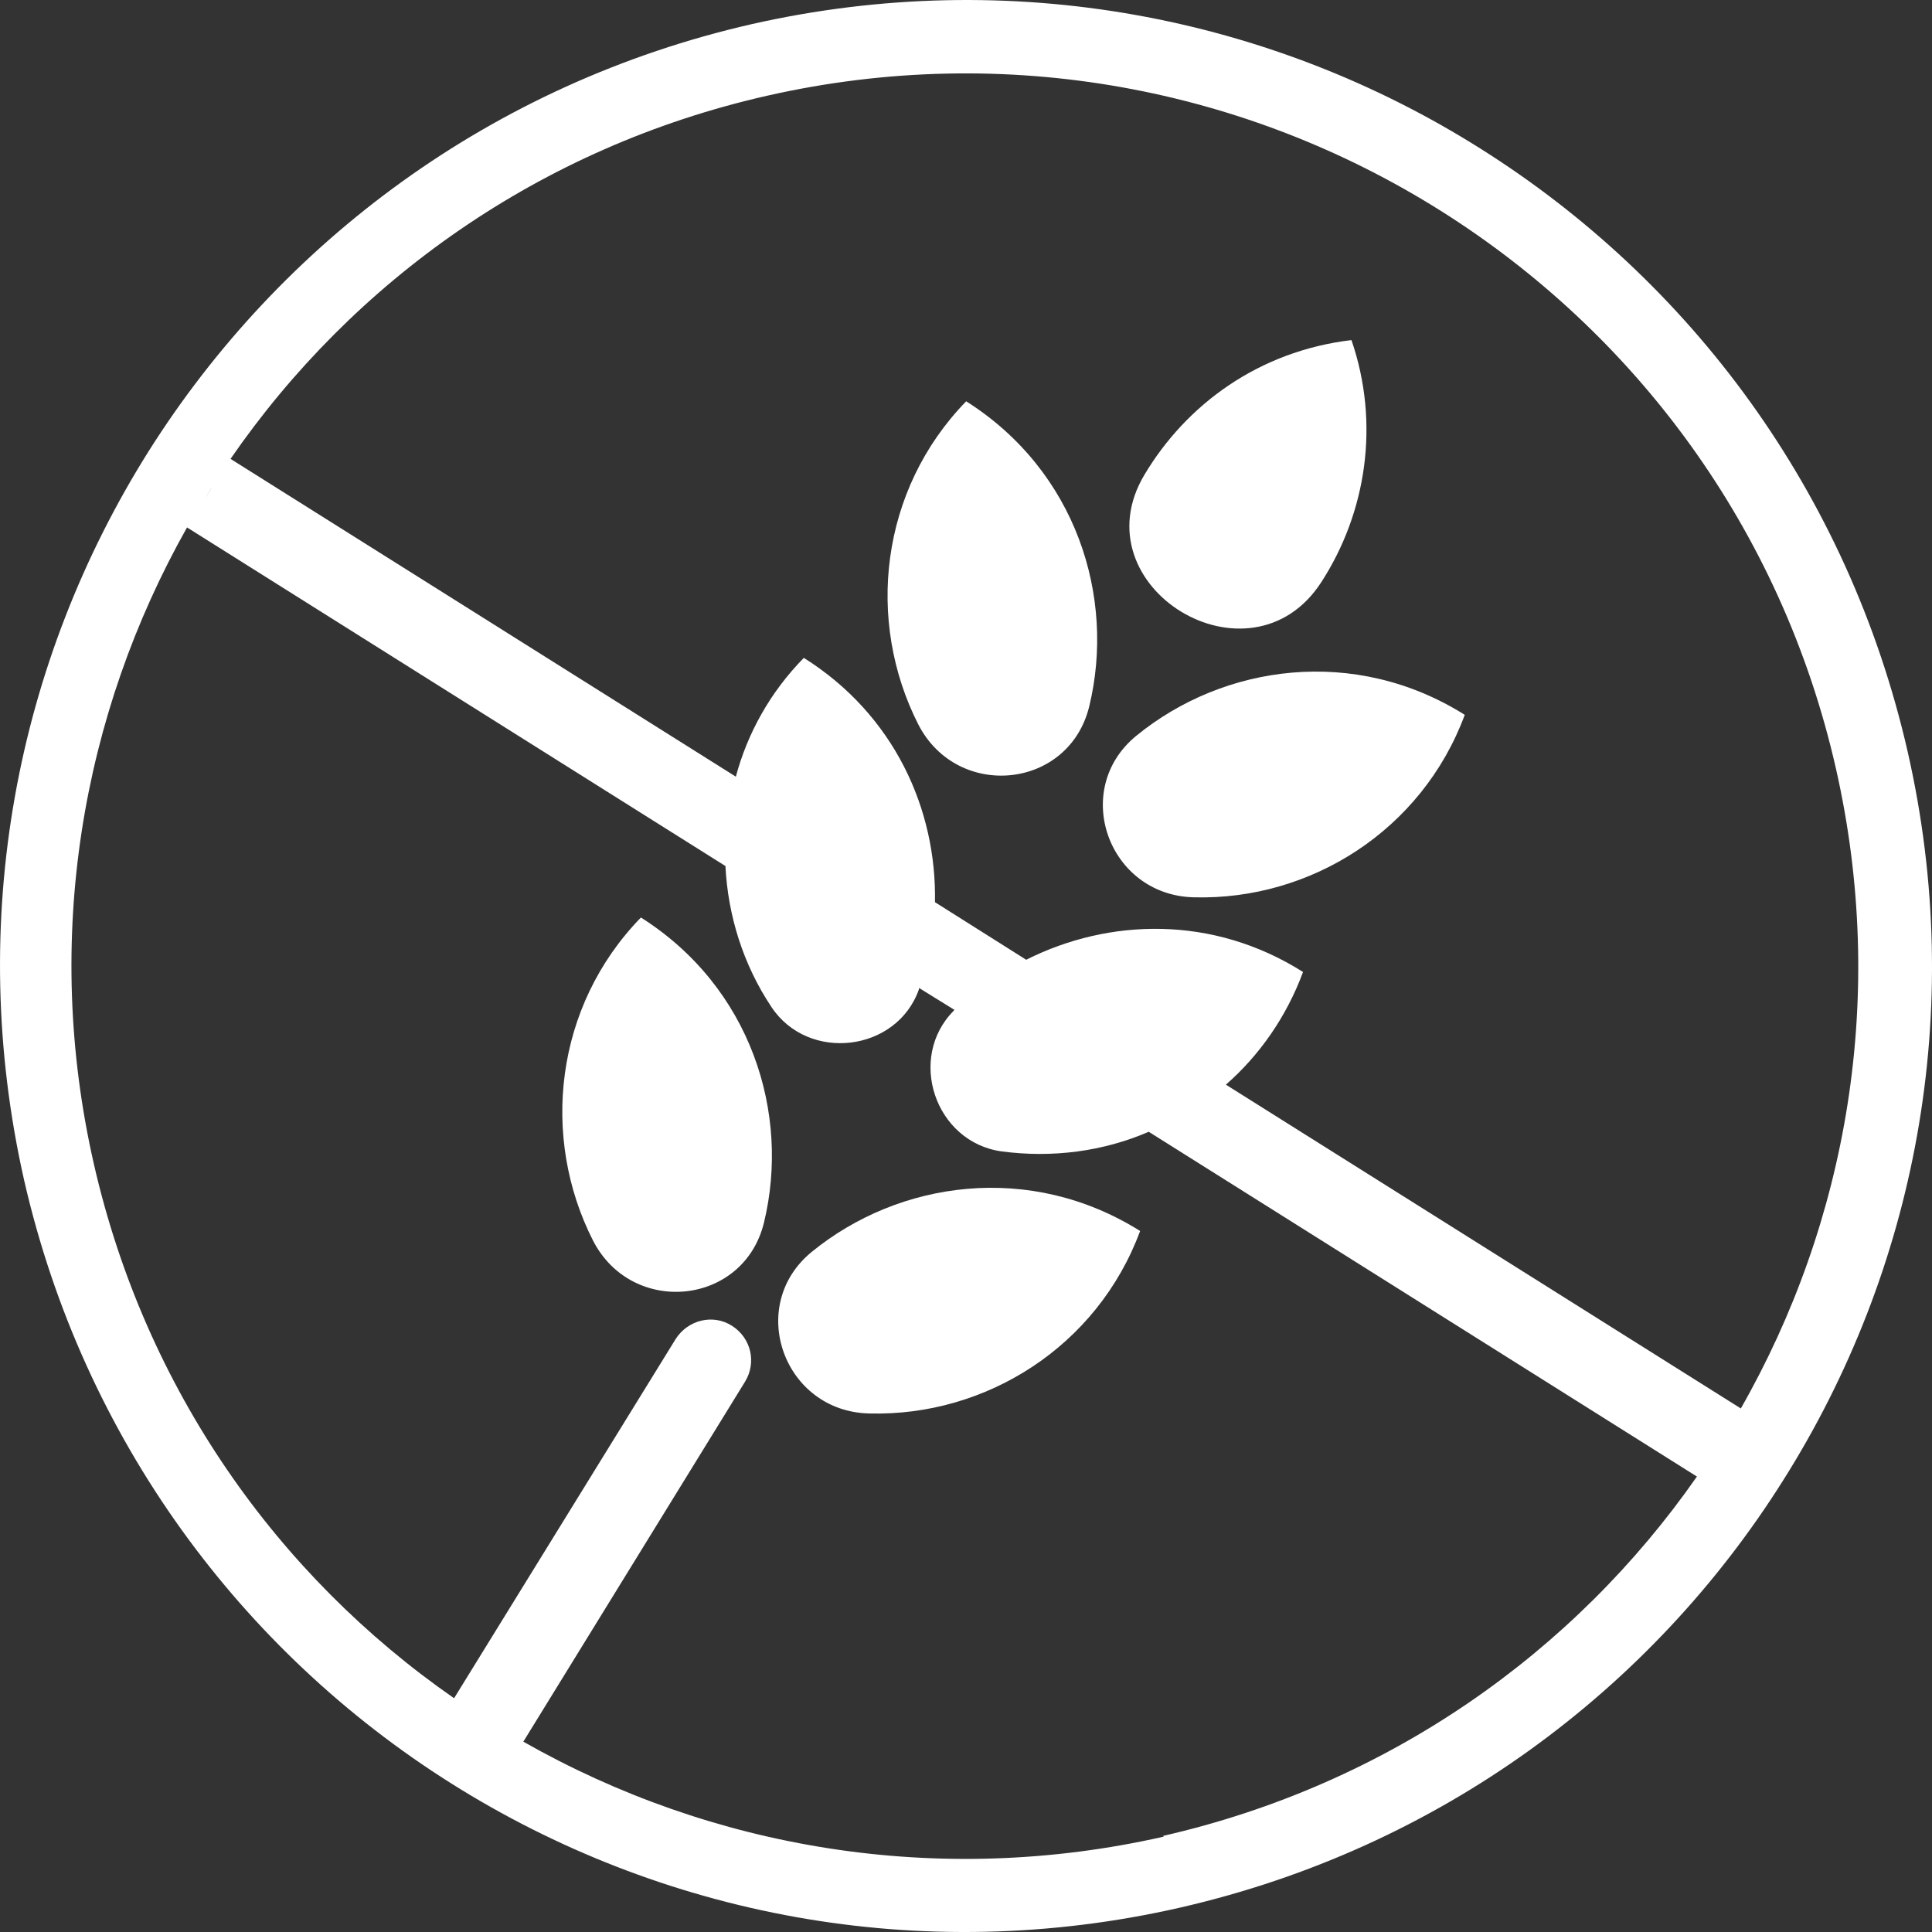<svg width="31" height="31" viewBox="0 0 31 31" fill="none" xmlns="http://www.w3.org/2000/svg">
<rect x="0" y="0" width="31" height="31" fill="#333333" stroke="none"/>
<g clip-path="url(#clip0_1526_297)">
<path d="M27.935 22.601L19.67 17.404C20.21 16.932 20.643 16.313 20.908 15.596C19.463 14.682 17.793 14.732 16.466 15.4L15.002 14.476C15.031 12.992 14.353 11.47 12.898 10.556C12.358 11.106 11.994 11.764 11.807 12.462L3.699 7.363C5.665 4.513 8.662 2.362 12.309 1.536C16.161 0.662 20.014 1.428 23.12 3.384C26.225 5.339 28.584 8.473 29.459 12.334C30.284 15.97 29.645 19.605 27.926 22.611M18.677 29.469C15.041 30.294 11.404 29.656 8.397 27.946L11.955 22.169C12.142 21.864 12.053 21.471 11.748 21.275C11.444 21.078 11.041 21.177 10.844 21.481L7.286 27.249C4.456 25.284 2.333 22.297 1.507 18.681C0.682 15.066 1.311 11.46 3.001 8.463L11.64 13.896C11.68 14.692 11.925 15.478 12.377 16.156C12.967 17.05 14.392 16.883 14.746 15.871C14.746 15.871 14.746 15.861 14.746 15.852L15.316 16.205C15.316 16.205 15.306 16.205 15.306 16.215C14.549 16.972 15.002 18.328 16.073 18.475C16.889 18.583 17.704 18.475 18.432 18.16L27.228 23.692C25.262 26.512 22.274 28.634 18.658 29.459M3.463 7.716L3.277 8.021C3.277 8.021 3.336 7.923 3.365 7.874C3.394 7.825 3.434 7.775 3.463 7.726M30.609 12.059C29.655 7.883 27.11 4.494 23.749 2.381C20.397 0.269 16.23 -0.556 12.063 0.387C7.886 1.34 4.495 3.894 2.382 7.245C0.269 10.605 -0.556 14.761 0.387 18.937C1.34 23.102 3.886 26.502 7.237 28.614C10.589 30.727 14.756 31.562 18.933 30.609C23.1 29.656 26.5 27.111 28.613 23.751C30.727 20.401 31.562 16.235 30.609 12.059Z" fill="white"/>
<path d="M21.203 9.338C21.921 8.227 22.147 6.803 21.685 5.457C20.191 5.634 19.031 6.498 18.363 7.618C17.291 9.416 20.063 11.106 21.203 9.338Z" fill="white"/>
<path d="M18.235 11.804C17.174 12.668 17.783 14.368 19.159 14.398C21.026 14.447 22.815 13.326 23.503 11.47C21.734 10.359 19.631 10.664 18.235 11.804Z" fill="white"/>
<path d="M15.503 6.439C14.117 7.864 13.891 9.966 14.736 11.627C15.365 12.845 17.154 12.668 17.478 11.332C17.901 9.583 17.272 7.559 15.503 6.439Z" fill="white"/>
<path d="M13.026 20.086C11.965 20.951 12.574 22.651 13.95 22.68C15.817 22.729 17.606 21.609 18.294 19.752C16.525 18.642 14.422 18.947 13.026 20.086Z" fill="white"/>
<path d="M10.284 14.722C8.898 16.146 8.672 18.249 9.517 19.909C10.146 21.128 11.935 20.951 12.259 19.615C12.682 17.866 12.053 15.842 10.284 14.722Z" fill="white"/>
</g>
<defs>
<clipPath id="clip0_1526_297">
<rect width="31" height="31" fill="white"/>
</clipPath>
</defs>
</svg>
